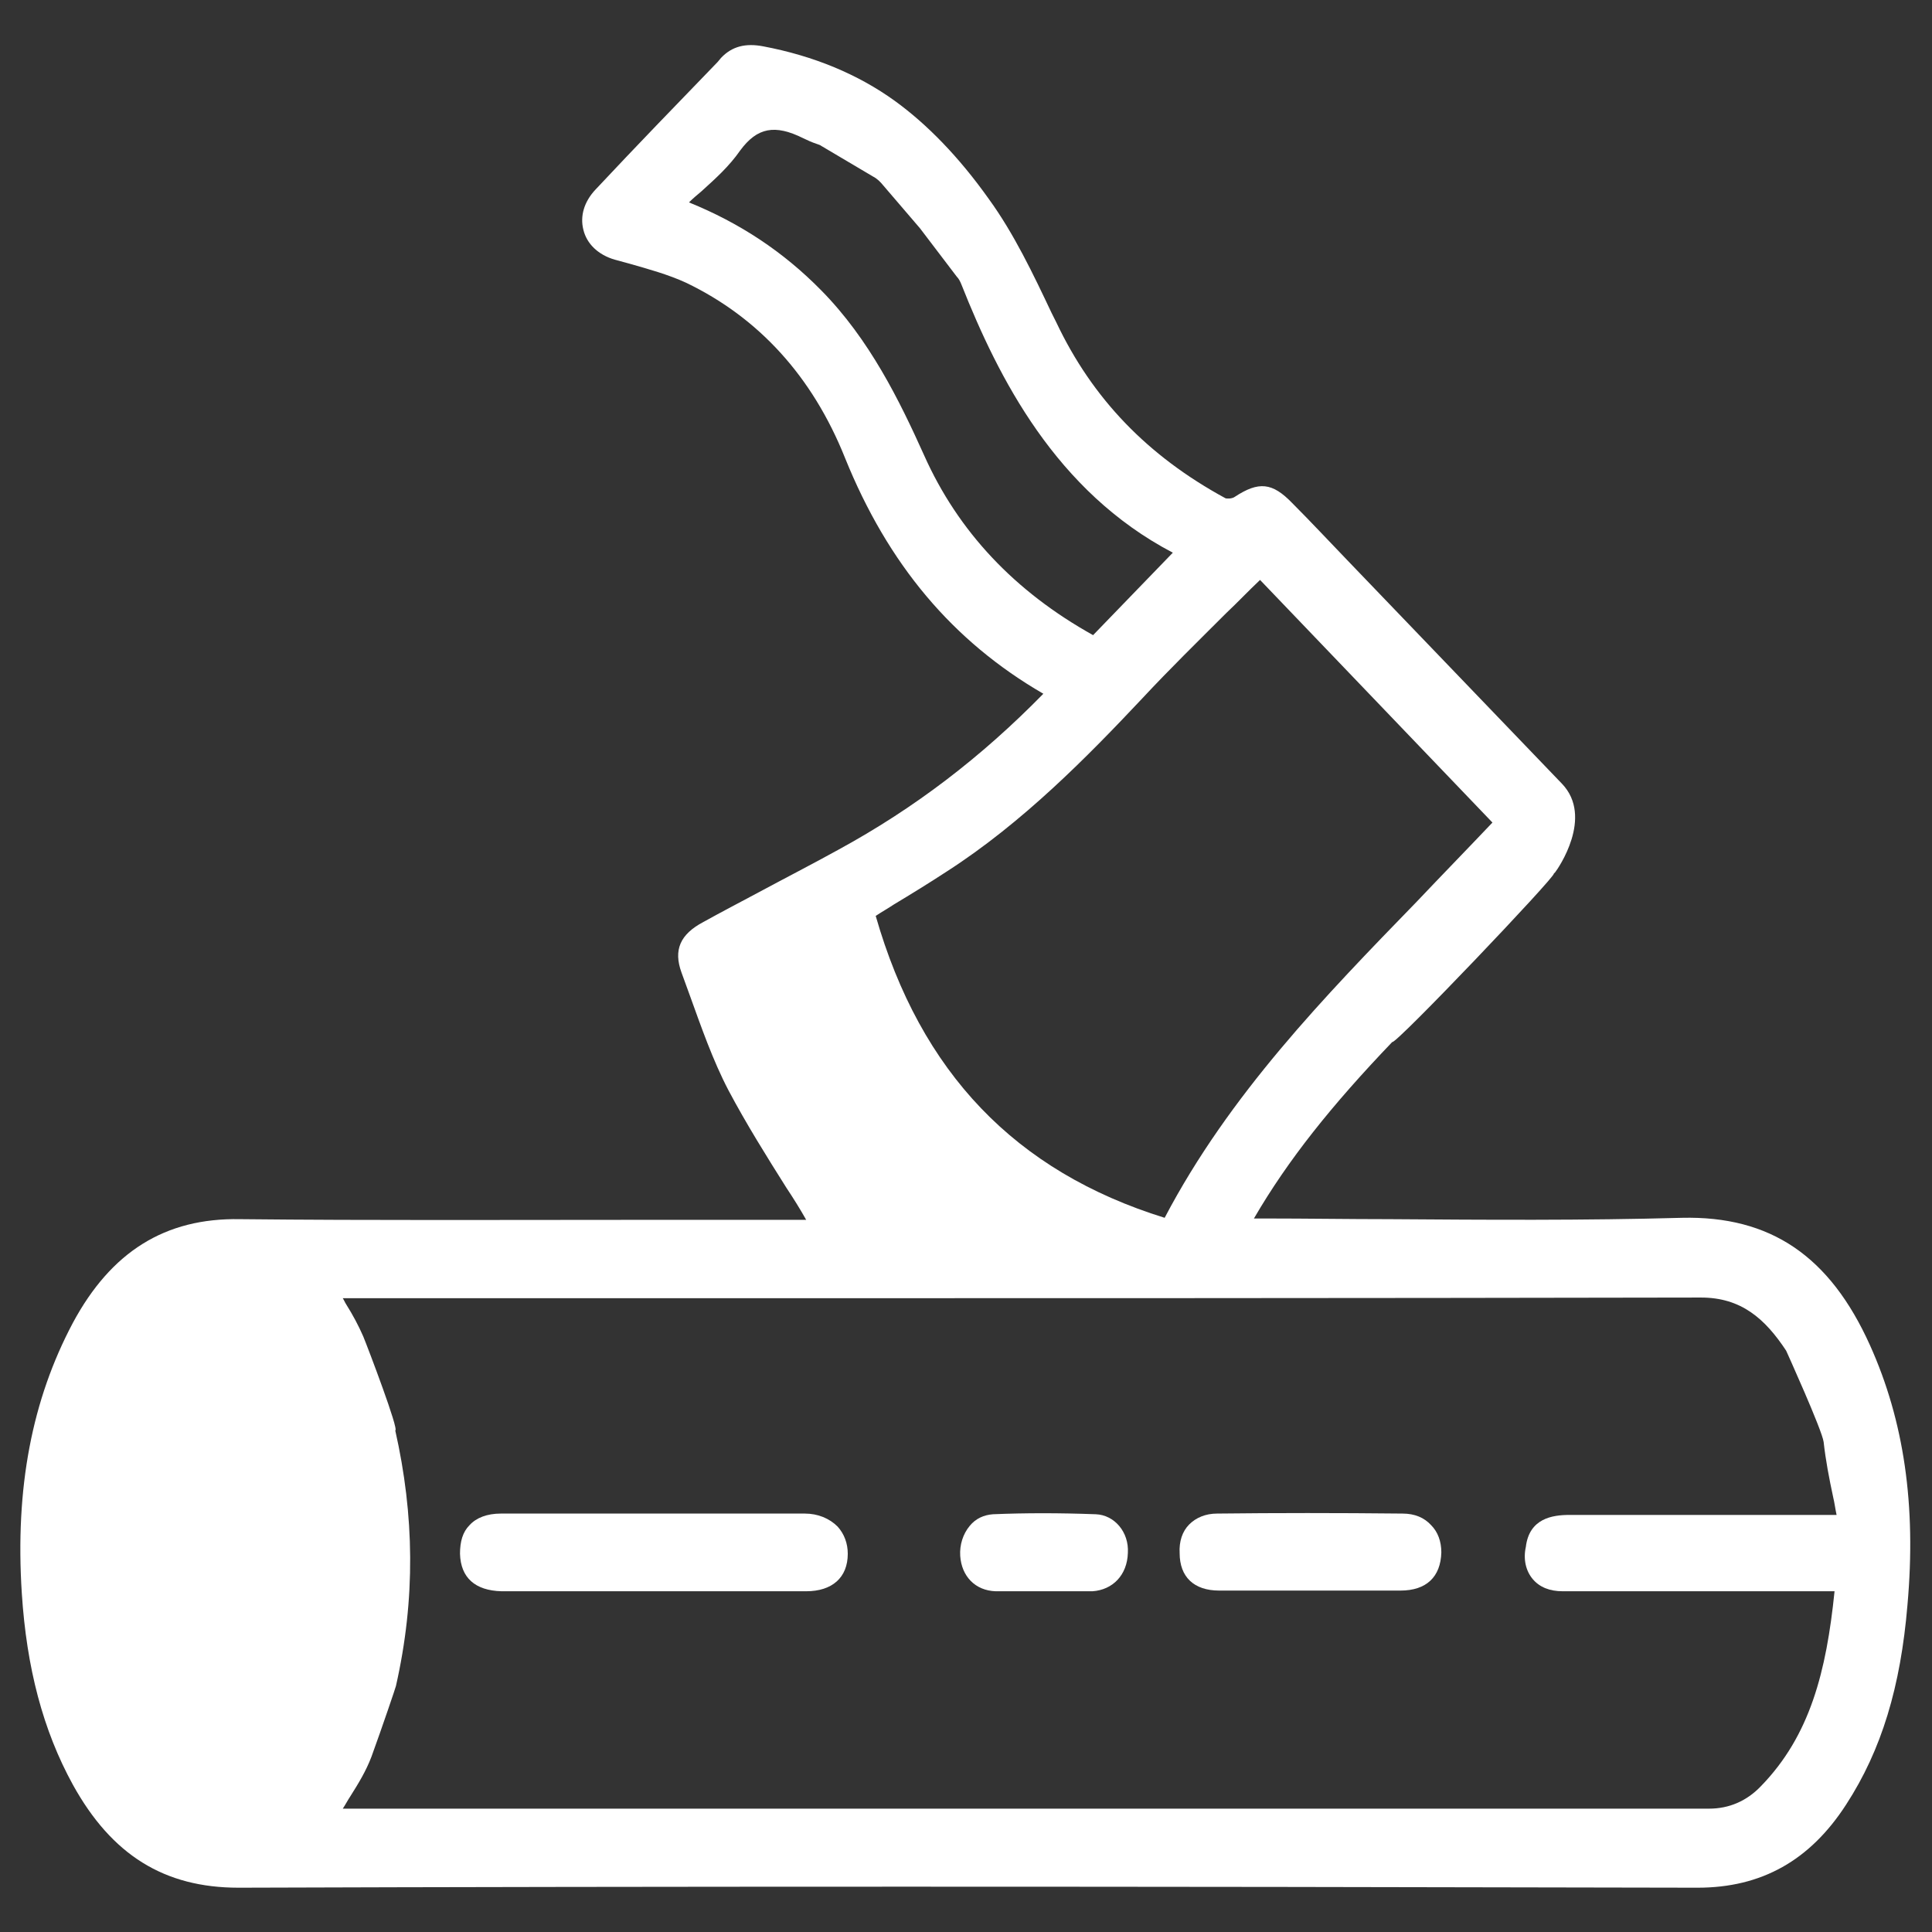 <?xml version="1.0" encoding="utf-8"?>
<!-- Generator: Adobe Illustrator 25.4.1, SVG Export Plug-In . SVG Version: 6.00 Build 0)  -->
<svg version="1.1" id="Ebene_1" xmlns="http://www.w3.org/2000/svg" xmlns:xlink="http://www.w3.org/1999/xlink" x="0px" y="0px"
	 viewBox="0 0 283.5 283.5" style="enable-background:new 0 0 283.5 283.5;" xml:space="preserve">
<rect x="0" y="0" width="283.5" height="283.5" fill="#333333" stroke="none"/>
<style type="text/css">
	.st0{fill:#FFFFFF;}
</style>
<g>
	<path class="st0" d="M274.4,197.4c-5.9-13.1-14.6-19-27.6-18.7c-14.3,0.4-28.8,0.3-42.9,0.2c-6.1,0-12.1-0.1-18.2-0.1H184
		c5-8.6,11.4-16.6,20.3-25.9c0.4,0.5,24.1-24.4,23.7-24.7l0.2-0.2c0.4-0.5,5.7-8.1,1-13l-31.5-32.8c-2.7-2.8-5.4-5.7-8.1-8.4
		c-2.9-3-4.9-3.2-8.4-0.9c-0.4,0.3-1.2,0.3-1.4,0.2c-11.4-6.2-19.5-14.6-24.8-25.8l-0.7-1.4c-2.7-5.7-5.5-11.6-9.2-16.7
		c-4.4-6.2-9.1-11-13.8-14.4c-5.4-3.9-11.9-6.6-19.3-8c-2.6-0.5-4.6,0-6.2,1.7l-0.5,0.6c-5.9,6.1-12,12.4-17.9,18.7
		c-1.7,1.8-2.3,3.9-1.8,5.9c0.5,2.1,2.2,3.7,4.6,4.4c0.7,0.2,1.5,0.4,2.2,0.6c2.8,0.8,5.7,1.6,8.3,2.8c10.6,5.1,18.5,13.7,23.3,25.7
		c6.3,15.6,15.8,26.9,29.1,34.6c0,0,0,0,0,0c-9.1,9.3-18.9,16.8-30.1,22.9c-3.8,2.1-7.7,4.1-11.6,6.2c-2.8,1.5-5.5,2.9-8.2,4.4
		c-3.4,1.8-4.4,4.1-3.2,7.4c0.4,1.1,0.8,2.2,1.2,3.3c1.7,4.7,3.4,9.6,5.7,14c2.6,4.9,5.6,9.7,8.5,14.3c1,1.5,2,3.1,2.9,4.7h-1.1
		c-7.8,0-15.7,0-23.5,0c-19.2,0-39,0.1-58.5-0.1c-11-0.2-18.9,4.8-24.5,15.2c-6,11.3-8.5,24.2-7.5,39.7c0.7,10.9,3.1,20.1,7.5,28.1
		c5.7,10.3,13.4,15.1,24.3,15.1c0,0,0.1,0,0.1,0c61.8-0.2,127.8-0.2,213.9,0c0,0,0,0,0.1,0c9.4,0,16.5-4,21.8-12.2
		c5.2-8,8-17.3,9-29.3C281.2,220.9,279.4,208.5,274.4,197.4z M135.6,66.8c-3.6-8-8-17-15.1-24.2c-5.6-5.7-12-9.9-19.4-12.9
		c0.6-0.6,1.2-1.1,1.8-1.6c2.1-1.9,4.1-3.7,5.7-6c2.5-3.4,5.1-3.9,9.3-1.8c0.6,0.3,1.3,0.6,1.9,0.8c0.3,0.1,0.6,0.2,0.7,0.3l7.6,4.5
		c0.6,0.3,1.1,0.8,1.5,1.3l5.4,6.3l5.4,7.1c0.3,0.3,0.5,0.7,0.7,1.2c5.4,13.6,13.8,30.3,31,39.3l-11.7,12.1
		C148.9,86.8,140.6,78,135.6,66.8z M131.2,132.7c2.5-1.5,5.1-3.1,7.7-4.8c11.2-7.2,20.7-16.9,28.7-25.4c4-4.3,8.3-8.5,12.3-12.5
		c1.7-1.6,3.3-3.3,5-4.9l34.1,35.6c-3.7,3.9-7.5,7.8-11.1,11.6c-13.5,13.9-27.5,28.3-37,46.4c-21.9-6.8-35.8-21.3-42.4-44.3
		C129.4,133.8,130.3,133.3,131.2,132.7z M224.9,231.7c1,1.2,2.5,1.8,4.4,1.8c9.2,0,18.5,0,27.7,0l12.2,0
		c-1.2,11.8-3.6,21.2-10.8,28.6c-2.1,2.2-4.7,3.3-7.6,3.3c-59.3,0-118.7,0-178,0l-22.5,0c0.4-0.6,0.7-1.2,1.1-1.8
		c1.2-1.9,2.3-3.7,3.1-5.8c1.6-4.4,3.6-10.3,3.6-10.4c2.9-12.8,2.7-25.1-0.1-37.5c0.6,0-4-12.1-4.7-13.8c-0.7-1.6-1.5-3.1-2.5-4.7
		c-0.2-0.3-0.3-0.6-0.5-0.9l45.9,0c50.3,0,102.2,0,153.4-0.1c0,0,0,0,0,0c5.9,0,9.4,3.1,12.5,7.8c0,0,5.3,11.7,5.5,13.4
		c0.3,2.7,0.8,5.3,1.4,8.1c0.2,0.8,0.3,1.7,0.5,2.6l-12,0c-9.1,0-18.2,0-27.2,0c-2.5,0-5.9,0.5-6.4,4.7
		C223.5,228.8,223.9,230.5,224.9,231.7z"/>
	<path class="st0" d="M118.1,222.1c-14.9,0-29.7,0-44.6,0c-2,0-3.6,0.6-4.6,1.7c-1,1-1.4,2.4-1.4,4.2c0.1,3.5,2.2,5.4,6.1,5.5
		c3.2,0,6.4,0,9.6,0c2.1,0,4.2,0,6.4,0l6.4,0l0.9,0l5.7,0c5.2,0,10.5,0,15.7,0c3.8,0,6.1-2,6.1-5.5c0-1.5-0.5-2.9-1.5-4
		C121.7,222.8,120,222.1,118.1,222.1z"/>
	<path class="st0" d="M205.8,222.1c-9.6-0.1-18.5-0.1-27.2,0c-1.7,0-3.1,0.6-4.1,1.6c-1,1-1.5,2.5-1.4,4.2c0,3.5,2.1,5.5,5.8,5.5
		c3.1,0,6.1,0,9.2,0l3.1,0l4.9,0c1.4,0,2.7,0,4.1,0c1.8,0,3.5,0,5.3,0c3.8,0,5.9-2,6-5.6c0-1.6-0.5-3-1.5-4
		C209,222.7,207.6,222.1,205.8,222.1z"/>
	<path class="st0" d="M160.8,222.2c-5.4-0.2-10.3-0.2-15.1,0c-1.3,0.1-2.5,0.6-3.4,1.7c-1,1.2-1.5,2.8-1.4,4.4
		c0.2,3,2.2,5.1,5.2,5.2c0.9,0,1.8,0,2.7,0c0.7,0,1.4,0,2.1,0l8.9,0c0.2,0,0.4,0,0.5,0c3-0.2,5.1-2.4,5.2-5.6
		C165.7,224.8,163.5,222.3,160.8,222.2z"/>
</g>
</svg>
